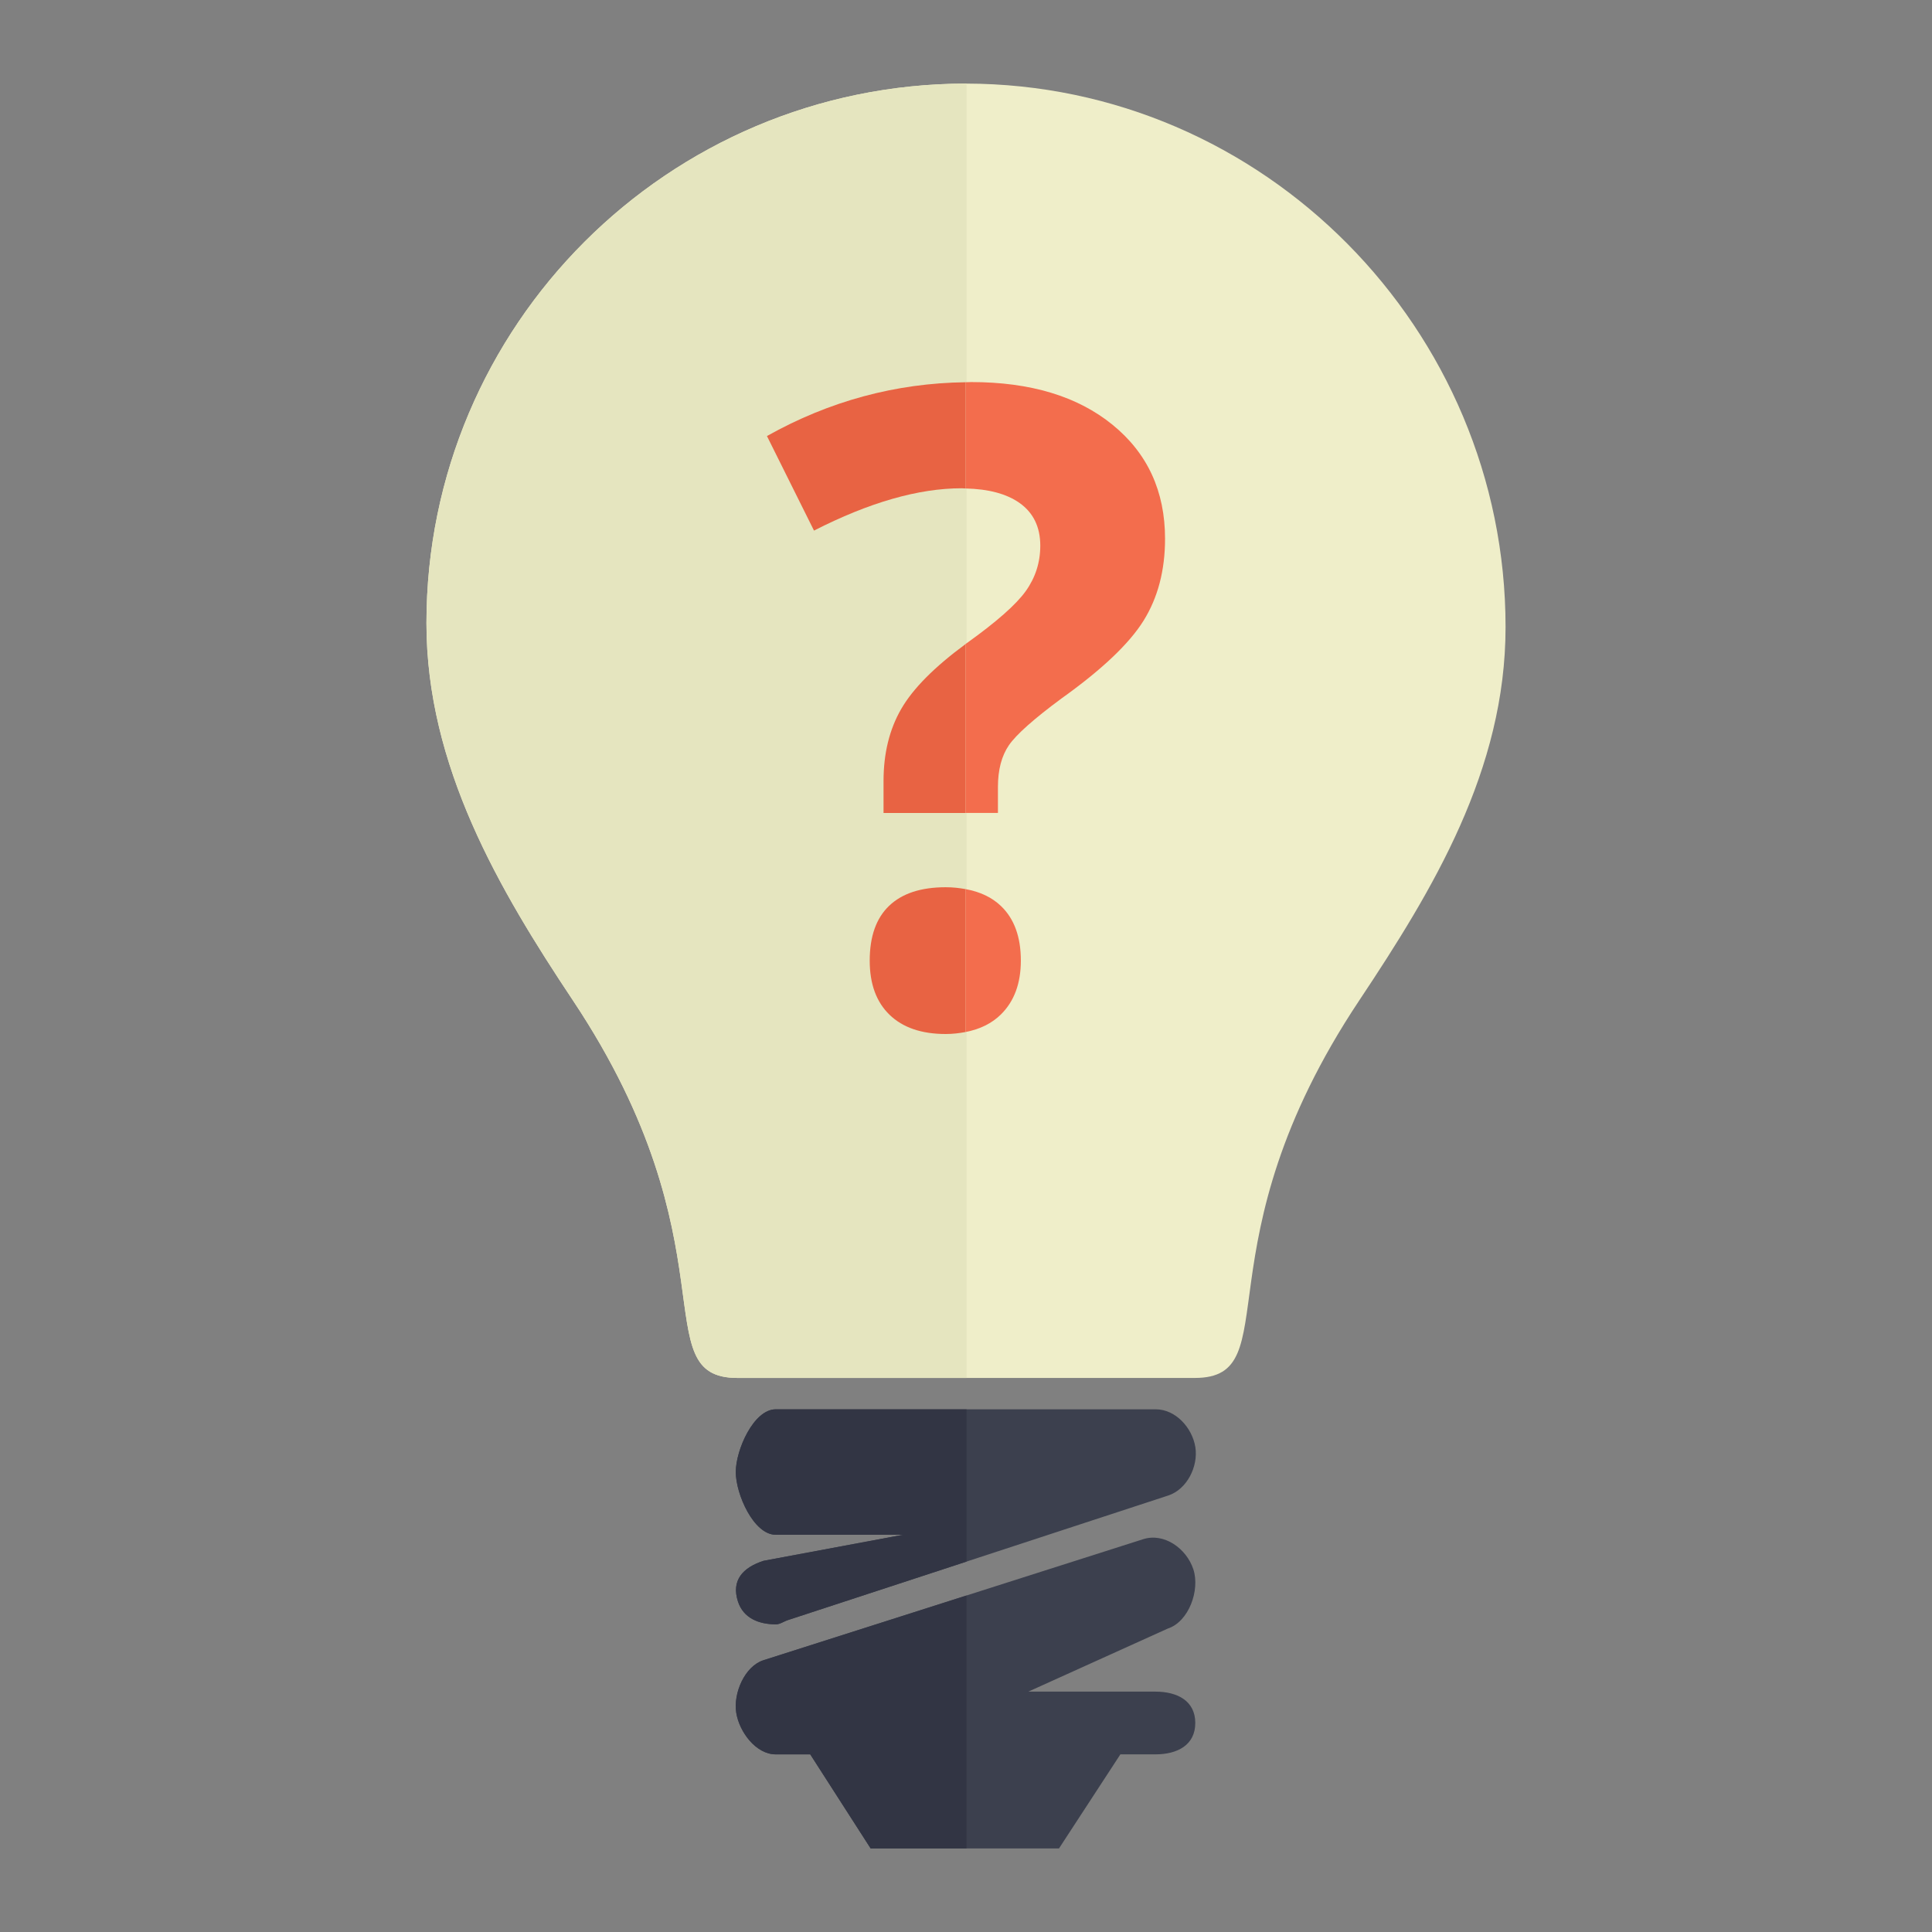 <svg enable-background="new -700 -700 1500 1500" height="1500" viewBox="-700 -700 1500 1500" width="1500" xmlns="http://www.w3.org/2000/svg"><rect x="-700" y="-700" width="1500" height="1500" fill="#808080" stroke="none"/><path d="m197.381 394.188h-295.122c-17.121 0-31.017 31.548-31.017 48.683 0 17.165 13.896 48.714 31.017 48.714h98.9l-108.312 20.213c-16.252 5.238-25.198 15.271-19.923 31.577 4.224 13.111 16.408 17.758 29.534 17.758 3.139 0 6.363-2.428 9.56-3.404l295.008-96.626c14.472-4.736 23.409-22.462 21.042-37.558-2.426-15.093-15.387-29.357-30.687-29.357z" fill="#3c404e"/><path d="m197.023 613.367h-98.609l108.199-48.935c16.275-5.254 25.215-29.669 19.917-45.976-5.313-16.248-22.76-28.679-39.064-23.41l-294.796 93.964c-14.516 4.735-23.447 25.57-21.078 40.649 2.36 15.093 15.396 32.419 30.653 32.419h26.806l46.892 73.026h146.266l47.646-73.026h27.17c17.165 0 30.985-7.249 30.985-24.37s-13.822-24.341-30.987-24.341z" fill="#3c404e"/><path d="m49.909-635.105c-231.158.274-418.82 187.677-418.82 418.894 0 111.113 56.52 207.045 113.793 293.025 126.524 190.058 54.631 293.019 127.664 293.019h177.119 178.048c73.055 0 .992-102.961 127.554-293.019 57.222-85.966 113.645-178.917 113.645-289.985-.001-231.256-187.841-421.66-419.003-421.934z" fill="#efeec9"/><path d="m49.591 50h.375.423z" fill="#fcebb6"/><path d="m-128.741 442.871c0 17.165 13.894 48.714 31.015 48.714h98.898l-108.309 20.213c-16.255 5.238-25.2 15.271-19.924 31.577 4.231 13.111 16.41 17.758 29.535 17.758 3.138 0 6.363-2.428 9.558-3.404l138.387-45.31v-118.23h-148.16c-17.106-.001-31 31.547-31 48.682z" fill="#323544"/><path d="m-128.394 629.66c2.36 15.093 15.396 32.419 30.653 32.419h26.806l46.893 73.026h74.445v-196.376l-157.718 50.282c-14.517 4.735-23.446 25.57-21.079 40.649z" fill="#323544"/><path d="m49.909-635.105c-231.158.274-418.82 187.677-418.82 418.894 0 111.113 56.52 207.045 113.793 293.025 126.524 190.058 54.631 293.019 127.664 293.019h177.119.739v-1004.923c-.164 0-.333-.015-.495-.015z" fill="#e5e5bf"/><path d="m96.432-241.124c7.489-10.498 11.245-22.248 11.245-35.203 0-14.517-5.384-25.592-16.099-33.183-10.182-7.185-24.238-10.847-41.987-11.246v120.856c.146-.104.272-.207.405-.317 23.471-16.772 38.946-30.408 46.436-40.907z" fill="none"/><path d="m-9.673 3.255c-10.064 9.619-15.081 23.802-15.081 42.578 0 18.092 5.137 32.136 15.426 42.063 10.278 9.93 24.81 14.901 43.579 14.901 5.521 0 10.553-.623 15.354-1.539v-110.959c-4.79-.88-9.818-1.456-15.354-1.456-19.228 0-33.862 4.802-43.924 14.412z" fill="#e86343"/><path d="m77.165 87.556c10.271-10.15 15.419-24.09 15.419-41.735 0-18.32-5.092-32.4-15.272-42.232-7.132-6.912-16.454-11.247-27.721-13.304v110.974c11.103-2.133 20.382-6.601 27.574-13.703z" fill="#f36d4d"/><path d="m-.278-149.604c-9.166 15.864-13.747 34.517-13.747 55.973v24.822h63.616v-131.091c-24.129 17.765-40.775 34.524-49.869 50.296z" fill="#e86343"/><path d="m163.819-370.18c-27.168-22.122-63.75-33.183-109.79-33.183-1.487 0-2.961.117-4.438.133v82.474c17.749.399 31.806 4.062 41.987 11.246 10.715 7.591 16.099 18.666 16.099 33.183 0 12.955-3.756 24.688-11.245 35.203-7.489 10.514-22.965 24.135-46.436 40.892-.146.112-.272.216-.405.319v131.09h25.204v-20.125c0-13.413 2.874-24.245 8.556-32.516 5.712-8.258 19.266-20.34 40.723-36.204 31.311-22.351 52.53-42.452 63.717-60.335 11.158-17.882 16.75-39.11 16.75-63.703-.001-36.846-13.585-66.366-40.722-88.474z" fill="#f36d4d"/><path d="m-104.547-361.465 36.534 73.41c42.914-21.893 81.127-32.852 114.643-32.852 1.036 0 1.925.135 2.945.15v-82.474c-54.202.719-105.616 14.585-154.122 41.766z" fill="#e86343"/></svg>